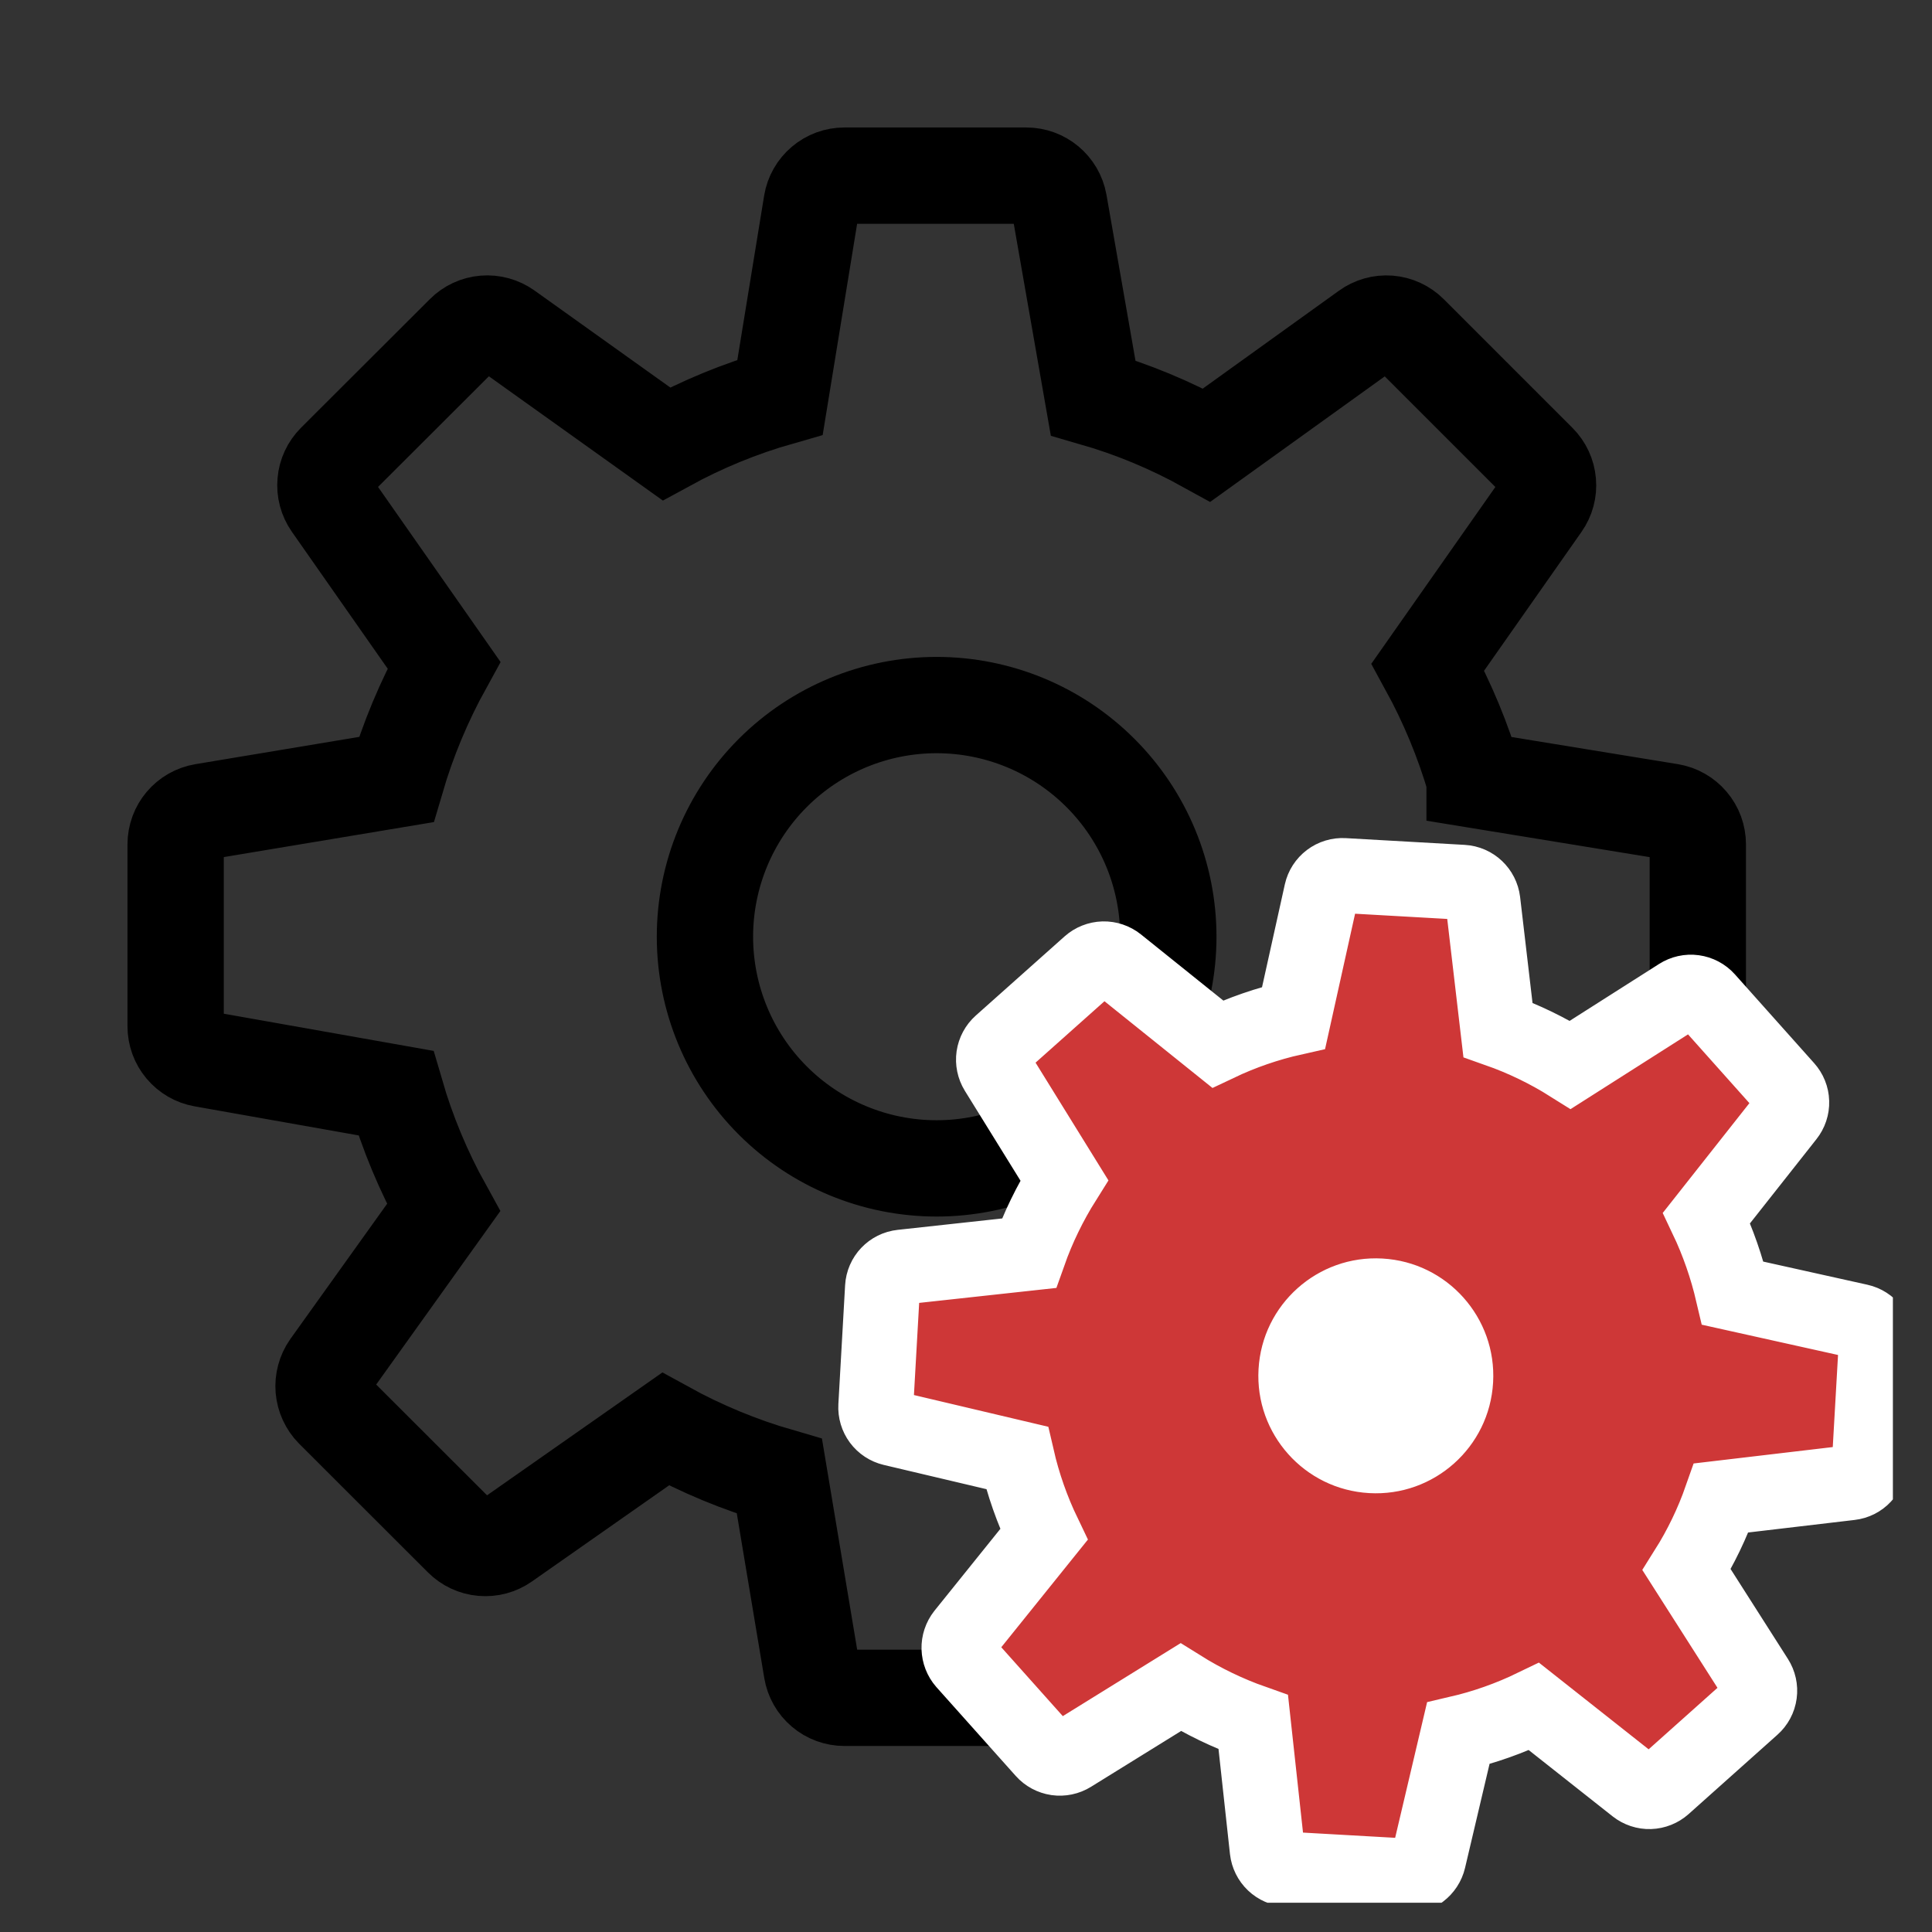<?xml version="1.0" encoding="UTF-8"?>
<svg xmlns="http://www.w3.org/2000/svg" width="33" height="33" viewBox="0 0 33 33" fill="none">
  <rect x="0" y="0" width="33" height="33" fill="#333333" stroke="none"/>
  <g clip-path="url(#clip0_596_16295)">
    <path d="M25.187 13.319L28.527 13.864C28.659 13.886 28.779 13.954 28.866 14.057C28.953 14.159 29 14.289 29 14.423V17.53C29 17.663 28.953 17.792 28.867 17.894C28.782 17.996 28.663 18.064 28.532 18.087L25.187 18.674C24.994 19.347 24.729 19.989 24.391 20.6L26.369 23.346C26.448 23.455 26.485 23.588 26.474 23.723C26.463 23.857 26.405 23.982 26.31 24.077L24.112 26.275C24.018 26.369 23.894 26.428 23.761 26.439C23.629 26.451 23.497 26.416 23.387 26.339L20.614 24.393C20 24.734 19.35 25.006 18.676 25.204L18.087 28.534C18.064 28.665 17.995 28.783 17.893 28.869C17.791 28.954 17.662 29 17.529 29H14.423C14.289 29 14.16 28.953 14.058 28.866C13.956 28.78 13.888 28.66 13.866 28.529L13.313 25.216C12.637 25.02 11.984 24.75 11.367 24.41L8.614 26.339C8.505 26.416 8.373 26.451 8.24 26.439C8.108 26.428 7.984 26.369 7.89 26.275L5.69 24.077C5.597 23.982 5.54 23.857 5.528 23.724C5.517 23.591 5.553 23.459 5.629 23.349L7.576 20.628C7.233 20.008 6.959 19.352 6.761 18.671L3.466 18.087C3.336 18.064 3.217 17.995 3.132 17.893C3.047 17.792 3 17.663 3 17.53V14.423C3 14.145 3.199 13.91 3.473 13.864L6.768 13.315C6.968 12.633 7.24 11.982 7.583 11.36L5.659 8.611C5.583 8.502 5.548 8.37 5.56 8.238C5.571 8.106 5.629 7.982 5.723 7.888L7.923 5.692C8.017 5.597 8.142 5.539 8.276 5.528C8.409 5.517 8.542 5.554 8.651 5.631L11.381 7.581C11.997 7.244 12.644 6.978 13.324 6.784L13.864 3.473C13.886 3.341 13.954 3.221 14.057 3.134C14.159 3.047 14.289 3 14.423 3H17.53C17.806 3 18.04 3.198 18.089 3.468L18.671 6.796C19.347 6.991 19.994 7.26 20.612 7.602L23.348 5.635C23.456 5.556 23.59 5.518 23.724 5.528C23.858 5.539 23.984 5.597 24.079 5.692L26.277 7.89C26.371 7.984 26.429 8.108 26.44 8.241C26.452 8.373 26.416 8.505 26.339 8.614L24.389 11.393C24.724 12.005 24.99 12.647 25.187 13.317V13.319ZM12.041 16C12.041 17.049 12.458 18.056 13.2 18.798C13.942 19.54 14.949 19.957 15.998 19.957C17.048 19.957 18.054 19.54 18.796 18.798C19.539 18.056 19.956 17.049 19.956 16C19.956 14.95 19.539 13.944 18.796 13.202C18.054 12.46 17.048 12.043 15.998 12.043C14.949 12.043 13.942 12.46 13.2 13.202C12.458 13.944 12.041 14.95 12.041 16Z" stroke="black" stroke-width="1.645"></path>
    <path d="M29.598 22.089L31.758 22.569C31.844 22.588 31.92 22.637 31.973 22.707C32.025 22.777 32.051 22.863 32.047 22.951L31.931 24.98C31.927 25.067 31.891 25.149 31.831 25.212C31.772 25.276 31.692 25.316 31.605 25.326L29.4 25.586C29.249 26.017 29.052 26.427 28.809 26.813L29.999 28.679C30.046 28.753 30.066 28.841 30.054 28.928C30.042 29.016 29.999 29.096 29.933 29.154L28.417 30.508C28.352 30.566 28.269 30.599 28.182 30.602C28.095 30.605 28.01 30.576 27.942 30.523L26.203 29.149C25.79 29.349 25.356 29.503 24.908 29.607L24.401 31.759C24.381 31.844 24.331 31.919 24.262 31.971C24.192 32.023 24.106 32.048 24.019 32.043L21.991 31.928C21.904 31.923 21.821 31.887 21.758 31.827C21.695 31.767 21.655 31.686 21.645 31.6L21.407 29.417C20.973 29.264 20.556 29.063 20.166 28.819L18.298 29.976C18.224 30.022 18.136 30.04 18.05 30.028C17.964 30.015 17.885 29.973 17.827 29.908L16.473 28.392C16.415 28.326 16.383 28.242 16.38 28.155C16.378 28.068 16.406 27.983 16.46 27.914L17.831 26.21C17.63 25.792 17.476 25.354 17.372 24.902L15.242 24.399C15.158 24.379 15.083 24.33 15.031 24.26C14.98 24.191 14.954 24.105 14.959 24.018L15.074 21.989C15.084 21.808 15.223 21.662 15.403 21.643L17.575 21.406C17.73 20.968 17.932 20.553 18.179 20.16L17.024 18.294C16.979 18.22 16.961 18.133 16.973 18.047C16.986 17.961 17.028 17.882 17.093 17.824L18.61 16.472C18.675 16.414 18.759 16.381 18.846 16.378C18.934 16.376 19.019 16.405 19.087 16.459L20.798 17.833C21.212 17.636 21.645 17.486 22.096 17.385L22.571 15.243C22.59 15.158 22.639 15.082 22.709 15.029C22.779 14.976 22.865 14.95 22.953 14.955L24.982 15.07C25.162 15.08 25.307 15.218 25.329 15.396L25.586 17.59C26.02 17.743 26.432 17.942 26.823 18.188L28.682 17.005C28.756 16.958 28.844 16.938 28.931 16.95C29.018 16.962 29.098 17.004 29.157 17.07L30.51 18.586C30.568 18.651 30.602 18.734 30.604 18.821C30.607 18.908 30.578 18.993 30.524 19.061L29.149 20.803C29.345 21.215 29.494 21.645 29.598 22.089ZM20.917 23.354C20.878 24.039 21.113 24.711 21.57 25.223C22.027 25.735 22.669 26.044 23.354 26.083C24.039 26.122 24.712 25.887 25.224 25.43C25.736 24.973 26.045 24.331 26.084 23.646C26.123 22.961 25.888 22.289 25.431 21.777C24.974 21.265 24.332 20.956 23.647 20.917C22.962 20.878 22.289 21.113 21.777 21.57C21.265 22.027 20.956 22.669 20.917 23.354Z" fill="#CE3737" stroke="white" stroke-width="1.28"></path>
    <circle cx="23.5" cy="23.5" r="2.753" transform="rotate(3.242 23.5 23.5)" fill="white" stroke="#CE3737" stroke-width="1.493"></circle>
  </g>
  <defs>
    <clipPath id="clip0_596_16295">
      <rect width="32" height="32" fill="white" transform="translate(0.332 0.5)"></rect>
    </clipPath>
  </defs>
</svg>
